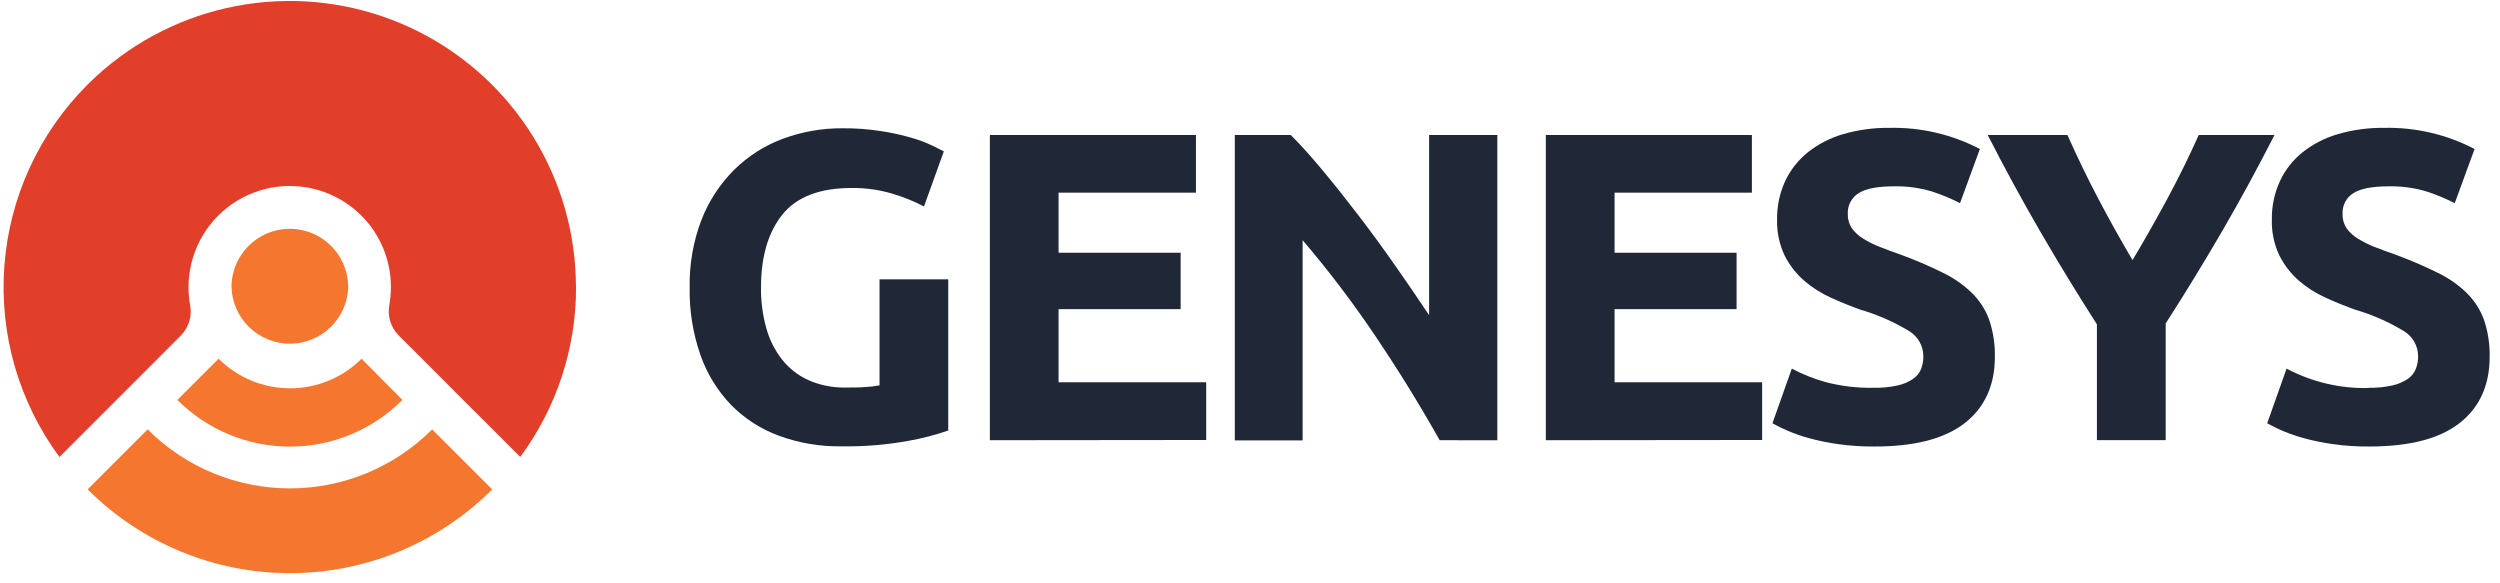 <svg width="210" height="49" viewBox="0 0 210 49" fill="none" xmlns="http://www.w3.org/2000/svg">
<path d="M71.552 15.79C68.861 15.79 66.917 16.535 65.72 18.026C64.523 19.516 63.925 21.557 63.925 24.148C63.911 25.305 64.061 26.457 64.37 27.571C64.635 28.533 65.089 29.433 65.706 30.217C66.296 30.96 67.056 31.55 67.921 31.938C68.901 32.366 69.963 32.575 71.032 32.552C71.675 32.552 72.224 32.552 72.679 32.512C73.083 32.493 73.484 32.445 73.881 32.369V23.466H79.653V36.162C78.568 36.537 77.455 36.826 76.324 37.028C74.457 37.368 72.56 37.523 70.661 37.492C68.877 37.517 67.104 37.215 65.428 36.602C63.915 36.048 62.543 35.165 61.413 34.016C60.265 32.821 59.388 31.394 58.841 29.831C58.205 28.012 57.897 26.095 57.931 24.168C57.893 22.223 58.229 20.289 58.92 18.471C59.534 16.897 60.467 15.468 61.66 14.272C62.823 13.121 64.217 12.231 65.75 11.66C67.355 11.064 69.054 10.764 70.765 10.775C71.861 10.765 72.957 10.847 74.039 11.017C74.888 11.146 75.728 11.331 76.552 11.571C77.149 11.739 77.731 11.955 78.293 12.219C78.748 12.442 79.074 12.61 79.282 12.714L77.615 17.343C76.747 16.89 75.835 16.524 74.895 16.25C73.809 15.935 72.683 15.78 71.552 15.79Z" fill="#202837"/>
<path d="M83.149 36.978V11.339H100.46V16.186H88.921V21.23H99.174V25.969H88.921V32.111H101.321V36.959L83.149 36.978Z" fill="#202837"/>
<path d="M120.93 36.978C119.282 34.04 117.493 31.14 115.564 28.278C113.674 25.462 111.623 22.757 109.421 20.177V36.993H103.724V11.339H108.422C109.237 12.15 110.137 13.149 111.123 14.336C112.109 15.523 113.114 16.788 114.14 18.13C115.165 19.468 116.184 20.861 117.196 22.309C118.209 23.756 119.158 25.144 120.045 26.473V11.339H125.777V36.983L120.93 36.978Z" fill="#202837"/>
<path d="M129.849 36.978V11.339H147.159V16.186H135.625V21.23H145.873V25.969H135.625V32.111H148.02V36.959L129.849 36.978Z" fill="#202837"/>
<path d="M157.421 32.571C158.098 32.587 158.774 32.519 159.434 32.369C159.891 32.268 160.325 32.08 160.71 31.815C161.011 31.609 161.244 31.318 161.378 30.979C161.505 30.637 161.567 30.275 161.561 29.91C161.558 29.49 161.448 29.077 161.241 28.711C161.034 28.345 160.738 28.038 160.379 27.818C159.106 27.045 157.738 26.441 156.309 26.023C155.468 25.726 154.632 25.39 153.791 25.004C152.974 24.635 152.214 24.151 151.536 23.565C150.861 22.973 150.307 22.256 149.904 21.453C149.461 20.51 149.246 19.477 149.275 18.436C149.259 17.333 149.487 16.24 149.943 15.236C150.38 14.295 151.026 13.466 151.833 12.813C152.712 12.112 153.72 11.589 154.8 11.274C156.074 10.902 157.396 10.723 158.722 10.74C161.36 10.683 163.97 11.293 166.309 12.516L164.642 17.066C163.876 16.672 163.079 16.341 162.258 16.077C161.232 15.773 160.164 15.629 159.093 15.652C157.715 15.652 156.726 15.843 156.126 16.225C155.83 16.409 155.59 16.669 155.43 16.978C155.27 17.287 155.196 17.634 155.215 17.981C155.202 18.402 155.32 18.817 155.552 19.168C155.805 19.518 156.127 19.814 156.496 20.038C156.941 20.317 157.412 20.552 157.901 20.741C158.43 20.948 159.019 21.166 159.657 21.389C160.992 21.883 162.13 22.378 163.119 22.872C164.03 23.297 164.865 23.866 165.592 24.559C166.248 25.191 166.755 25.961 167.076 26.814C167.422 27.826 167.59 28.891 167.57 29.96C167.57 32.354 166.731 34.21 165.053 35.529C163.375 36.848 160.847 37.507 157.471 37.507C156.442 37.516 155.413 37.449 154.394 37.305C153.577 37.191 152.768 37.026 151.971 36.81C151.354 36.643 150.749 36.433 150.161 36.182C149.724 35.996 149.298 35.786 148.885 35.554L150.512 30.964C151.412 31.44 152.36 31.818 153.341 32.092C154.672 32.443 156.045 32.605 157.421 32.571V32.571Z" fill="#202837"/>
<path d="M179.134 21.849C180.172 20.105 181.162 18.359 182.101 16.611C183.041 14.864 183.905 13.106 184.693 11.339H191.058C189.65 14.099 188.195 16.774 186.691 19.366C185.187 21.958 183.597 24.558 181.918 27.166V36.973H176.141V27.245C174.463 24.627 172.867 22.012 171.354 19.401C169.84 16.789 168.378 14.102 166.967 11.339H173.664C174.455 13.109 175.301 14.87 176.216 16.616C177.131 18.362 178.1 20.103 179.134 21.849Z" fill="#202837"/>
<path d="M198.977 32.571C199.655 32.587 200.333 32.519 200.995 32.369C201.451 32.266 201.884 32.078 202.271 31.815C202.571 31.609 202.801 31.318 202.934 30.979C203.063 30.638 203.126 30.275 203.122 29.91C203.118 29.49 203.007 29.076 202.8 28.71C202.592 28.344 202.294 28.037 201.935 27.818C200.663 27.043 199.294 26.439 197.864 26.023C197.028 25.726 196.187 25.39 195.352 25.004C194.532 24.637 193.771 24.152 193.091 23.565C192.419 22.971 191.867 22.254 191.464 21.453C191.019 20.511 190.804 19.477 190.836 18.436C190.819 17.333 191.047 16.24 191.504 15.236C191.937 14.294 192.582 13.464 193.388 12.813C194.268 12.112 195.276 11.59 196.356 11.274C197.629 10.902 198.951 10.722 200.278 10.74C202.916 10.684 205.525 11.295 207.865 12.516L206.198 17.066C205.429 16.673 204.631 16.342 203.809 16.077C202.784 15.773 201.718 15.63 200.649 15.652C199.264 15.652 198.275 15.844 197.681 16.225C197.386 16.41 197.147 16.67 196.988 16.979C196.828 17.288 196.755 17.634 196.776 17.981C196.761 18.401 196.877 18.816 197.107 19.168C197.362 19.517 197.683 19.813 198.052 20.038C198.497 20.317 198.967 20.552 199.457 20.741C199.991 20.949 200.574 21.166 201.217 21.389C202.548 21.883 203.69 22.378 204.68 22.872C205.591 23.296 206.426 23.866 207.153 24.559C207.809 25.191 208.316 25.961 208.636 26.814C208.985 27.826 209.153 28.89 209.131 29.96C209.131 32.354 208.293 34.21 206.618 35.529C204.943 36.848 202.414 37.507 199.031 37.507C198.004 37.517 196.977 37.449 195.96 37.305C195.142 37.192 194.333 37.027 193.536 36.81C192.458 36.521 191.42 36.099 190.445 35.554L192.072 30.964C194.212 32.099 196.61 32.66 199.031 32.591L198.977 32.571Z" fill="#202837"/>
<path d="M48.389 24.119C48.398 29.254 46.754 34.255 43.701 38.383L38.577 33.264L36 30.682L33.468 28.155C33.145 27.822 32.907 27.416 32.774 26.972C32.641 26.528 32.618 26.058 32.706 25.603C32.791 25.113 32.834 24.616 32.835 24.119C32.838 23.005 32.622 21.9 32.197 20.87C31.773 19.84 31.149 18.903 30.362 18.115C29.482 17.238 28.422 16.563 27.256 16.136C25.97 15.668 24.591 15.516 23.235 15.694C21.879 15.872 20.585 16.375 19.465 17.159C18.344 17.944 17.429 18.987 16.797 20.2C16.165 21.413 15.835 22.761 15.835 24.129C15.836 24.626 15.88 25.123 15.969 25.613C16.057 26.066 16.035 26.533 15.904 26.976C15.773 27.418 15.537 27.823 15.217 28.155L12.695 30.687L10.118 33.264L4.994 38.388C1.579 33.758 -0.062 28.058 0.368 22.322C0.798 16.585 3.271 11.193 7.338 7.125C8.188 6.271 9.103 5.484 10.074 4.771C13.654 2.132 17.895 0.538 22.327 0.166C26.759 -0.206 31.207 0.659 35.177 2.664C39.147 4.669 42.482 7.736 44.813 11.524C47.144 15.312 48.379 19.672 48.38 24.119H48.389Z" fill="#E13F29"/>
<path d="M36.302 36.068C34.734 37.64 32.871 38.886 30.821 39.737C28.77 40.587 26.572 41.025 24.352 41.025C22.133 41.025 19.934 40.587 17.884 39.737C15.834 38.886 13.971 37.64 12.403 36.068L7.363 41.108C11.87 45.614 17.982 48.145 24.355 48.145C30.728 48.145 36.84 45.614 41.346 41.108L36.302 36.068Z" fill="#F5772F"/>
<path d="M33.804 33.595C32.563 34.838 31.09 35.824 29.468 36.496C27.846 37.169 26.108 37.515 24.352 37.515C22.596 37.515 20.858 37.169 19.236 36.496C17.614 35.824 16.141 34.838 14.9 33.595L18.363 30.133C19.956 31.724 22.115 32.618 24.367 32.618C26.618 32.618 28.778 31.724 30.371 30.133L33.804 33.595Z" fill="#F5772F"/>
<path d="M29.254 24.119C29.213 25.392 28.679 26.6 27.764 27.487C26.849 28.374 25.624 28.869 24.35 28.869C23.076 28.869 21.852 28.374 20.936 27.487C20.021 26.6 19.487 25.392 19.446 24.119C19.446 24.059 19.446 24 19.446 23.941C19.492 22.704 20.003 21.53 20.879 20.655C21.754 19.779 22.928 19.268 24.165 19.222H24.531C25.765 19.269 26.936 19.78 27.81 20.653C28.684 21.526 29.196 22.697 29.244 23.931C29.254 23.995 29.254 24.059 29.254 24.119Z" fill="#F5772F"/>
</svg>
